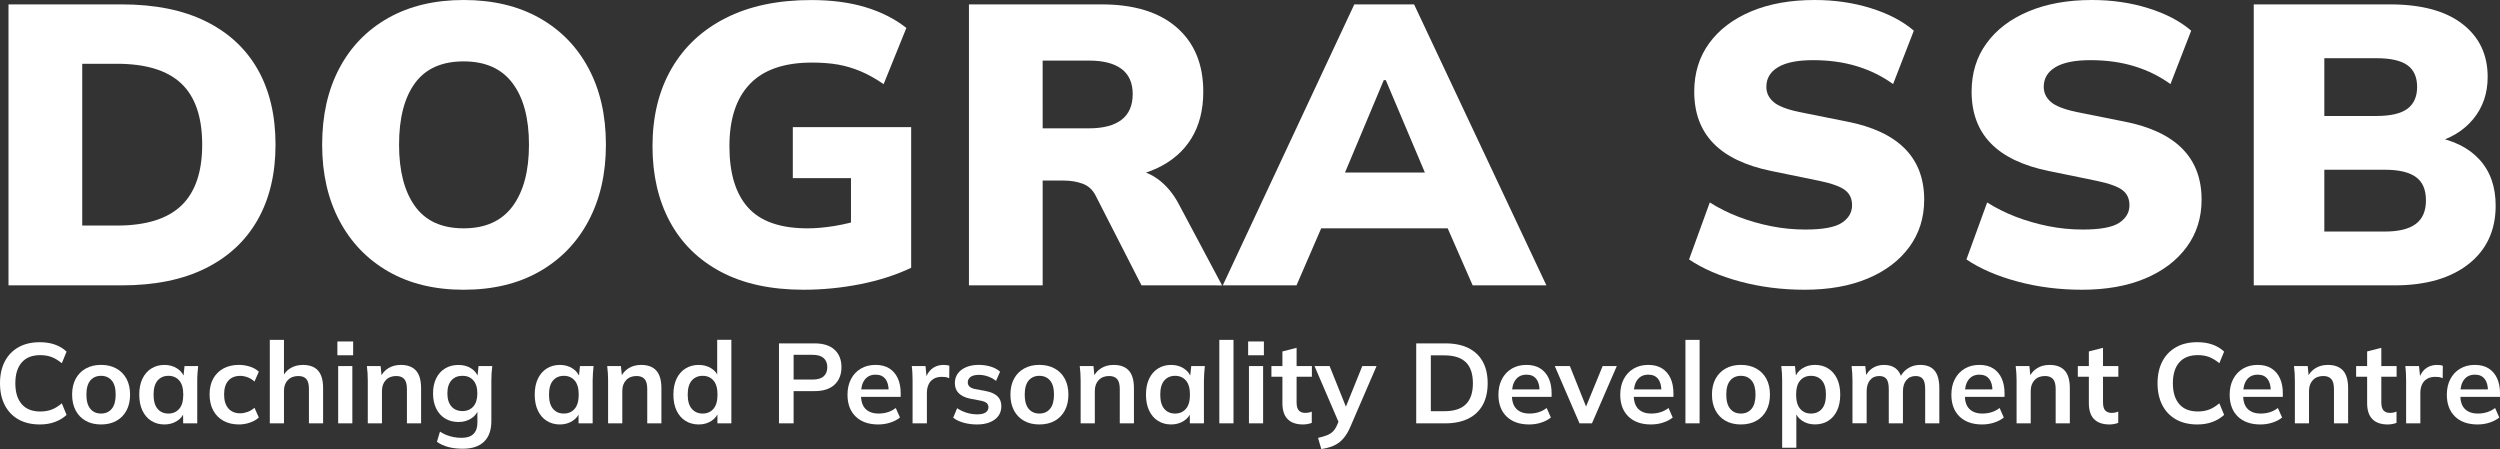 <?xml version="1.0" encoding="UTF-8" standalone="no"?> <svg xmlns:inkscape="http://www.inkscape.org/namespaces/inkscape" xmlns:sodipodi="http://sodipodi.sourceforge.net/DTD/sodipodi-0.dtd" xmlns="http://www.w3.org/2000/svg" xmlns:svg="http://www.w3.org/2000/svg" xmlns:i="&#38;ns_ai;" version="1.0" id="Layer_1" sodipodi:docname="a70e91fd749e64fce0b15c174e41c160.svg" x="0px" y="0px" width="154.927" height="27.83" viewBox="0 0 154.927 27.83" xml:space="preserve"><rect x="0" y="0" width="154.927" height="27.83" fill="#333333" stroke="none"/><defs id="defs55"></defs> <switch id="switch52" transform="translate(-1,-1)"> <g i:extraneous="self" id="g50"> <path id="path2" fill="#ffffff" d="M 1.527,18.683 V 1.272 h 7.014 c 2.058,0 3.795,0.35 5.211,1.049 1.416,0.7 2.49,1.696 3.223,2.989 0.732,1.292 1.099,2.844 1.099,4.655 0,1.794 -0.367,3.342 -1.099,4.642 -0.733,1.301 -1.807,2.305 -3.223,3.014 -1.416,0.707 -3.152,1.063 -5.211,1.063 H 1.527 Z m 4.569,-3.705 h 2.148 c 1.794,0 3.125,-0.41 3.989,-1.234 C 13.097,12.921 13.53,11.662 13.53,9.966 13.53,8.253 13.097,6.99 12.233,6.174 11.369,5.36 10.039,4.952 8.244,4.952 H 6.096 Z"></path> <path id="path4" fill="#ffffff" d="m 20.964,9.965 c 0,-1.812 0.354,-3.387 1.063,-4.729 C 22.735,3.894 23.748,2.852 25.064,2.111 26.381,1.371 27.937,1 29.732,1 c 1.811,0 3.375,0.371 4.692,1.111 1.317,0.741 2.335,1.783 3.05,3.125 0.716,1.342 1.075,2.918 1.075,4.729 0,1.794 -0.358,3.367 -1.075,4.717 -0.716,1.351 -1.733,2.401 -3.05,3.149 -1.316,0.75 -2.881,1.125 -4.692,1.125 -1.794,0 -3.346,-0.375 -4.655,-1.125 -1.309,-0.748 -2.321,-1.798 -3.039,-3.149 -0.716,-1.349 -1.074,-2.922 -1.074,-4.717 z m 4.766,0 c 0,1.629 0.33,2.902 0.988,3.816 0.658,0.912 1.663,1.369 3.013,1.369 1.349,0 2.362,-0.457 3.037,-1.369 0.676,-0.915 1.013,-2.187 1.013,-3.816 0,-1.63 -0.337,-2.898 -1.013,-3.803 C 32.093,5.256 31.08,4.804 29.731,4.804 28.381,4.804 27.376,5.252 26.718,6.15 26.06,7.047 25.73,8.319 25.73,9.965 Z"></path> <path id="path6" fill="#ffffff" d="m 50.796,18.955 c -2.025,0 -3.732,-0.371 -5.124,-1.111 -1.393,-0.74 -2.445,-1.779 -3.162,-3.112 -0.716,-1.334 -1.074,-2.889 -1.074,-4.667 0,-1.843 0.391,-3.445 1.174,-4.803 0.781,-1.358 1.905,-2.407 3.371,-3.148 1.465,-0.741 3.227,-1.111 5.285,-1.111 1.267,0 2.391,0.148 3.371,0.444 0.979,0.297 1.823,0.725 2.531,1.284 L 55.76,6.213 C 55.249,5.867 54.769,5.599 54.316,5.41 53.863,5.221 53.401,5.085 52.933,5.002 52.464,4.92 51.924,4.878 51.315,4.878 c -1.713,0 -2.993,0.441 -3.84,1.322 -0.849,0.882 -1.272,2.169 -1.272,3.865 0,1.679 0.387,2.948 1.16,3.803 0.774,0.856 2.001,1.283 3.681,1.283 0.51,0 1.064,-0.049 1.667,-0.147 0.6,-0.099 1.214,-0.247 1.84,-0.444 l -0.815,1.629 V 12.04 H 50.131 V 8.878 h 7.335 v 8.717 c -0.938,0.445 -1.988,0.783 -3.149,1.014 -1.162,0.23 -2.335,0.346 -3.521,0.346 z"></path> <path id="path8" fill="#ffffff" d="M 61.046,18.683 V 1.272 h 8.225 c 2.008,0 3.56,0.477 4.655,1.432 1.094,0.956 1.642,2.281 1.642,3.977 0,1.136 -0.247,2.104 -0.741,2.902 -0.494,0.799 -1.209,1.416 -2.147,1.852 -0.939,0.437 -2.059,0.655 -3.359,0.655 l 0.222,-0.617 h 1.234 c 0.724,0 1.367,0.197 1.928,0.592 0.56,0.396 1.02,0.947 1.383,1.654 l 2.643,4.965 H 71.74 L 68.9,13.127 c -0.181,-0.362 -0.448,-0.608 -0.802,-0.741 -0.354,-0.131 -0.753,-0.197 -1.199,-0.197 h -1.284 v 6.495 h -4.569 z m 4.569,-9.73 h 2.865 c 0.889,0 1.563,-0.177 2.025,-0.532 0.459,-0.353 0.69,-0.884 0.69,-1.592 0,-0.691 -0.231,-1.21 -0.691,-1.556 C 70.043,4.927 69.368,4.754 68.479,4.754 h -2.865 z"></path> <path id="path10" fill="#ffffff" d="M 76.778,18.683 84.927,1.272 h 3.705 l 8.199,17.411 h -4.569 l -2.099,-4.792 1.752,1.26 H 81.692 l 1.729,-1.26 -2.075,4.792 z m 9.976,-12.719 -2.89,6.89 -0.691,-1.16 h 7.237 l -0.617,1.16 -2.915,-6.89 z"></path> <path id="path12" fill="#ffffff" d="m 112.834,18.955 c -1.399,0 -2.728,-0.168 -3.989,-0.506 -1.259,-0.338 -2.317,-0.795 -3.173,-1.371 l 1.285,-3.532 c 0.543,0.345 1.136,0.642 1.778,0.889 0.642,0.247 1.312,0.44 2.013,0.58 0.7,0.141 1.412,0.21 2.136,0.21 1.087,0 1.84,-0.14 2.26,-0.421 0.421,-0.279 0.63,-0.641 0.63,-1.086 0,-0.396 -0.14,-0.705 -0.42,-0.925 -0.281,-0.222 -0.807,-0.416 -1.582,-0.581 l -3.013,-0.618 c -1.597,-0.33 -2.791,-0.9 -3.581,-1.716 -0.79,-0.814 -1.185,-1.881 -1.185,-3.198 0,-1.152 0.308,-2.153 0.926,-3 0.618,-0.849 1.485,-1.506 2.605,-1.976 1.122,-0.47 2.431,-0.704 3.929,-0.704 1.234,0 2.396,0.168 3.481,0.506 1.086,0.338 1.976,0.802 2.667,1.395 l -1.285,3.309 c -0.659,-0.477 -1.399,-0.844 -2.222,-1.099 -0.824,-0.255 -1.738,-0.383 -2.742,-0.383 -0.956,0 -1.676,0.144 -2.161,0.433 -0.486,0.288 -0.729,0.696 -0.729,1.223 0,0.363 0.144,0.67 0.433,0.925 0.288,0.256 0.819,0.466 1.593,0.63 l 2.964,0.593 c 1.597,0.312 2.795,0.873 3.593,1.679 0.798,0.806 1.198,1.861 1.198,3.162 0,1.12 -0.308,2.099 -0.926,2.938 -0.618,0.84 -1.477,1.49 -2.581,1.951 -1.103,0.462 -2.403,0.693 -3.902,0.693 z"></path> <path id="path14" fill="#ffffff" d="m 130.023,18.955 c -1.4,0 -2.729,-0.168 -3.988,-0.506 -1.259,-0.338 -2.317,-0.795 -3.174,-1.371 l 1.285,-3.532 c 0.543,0.345 1.136,0.642 1.777,0.889 0.643,0.247 1.313,0.44 2.014,0.58 0.7,0.141 1.411,0.21 2.137,0.21 1.086,0 1.84,-0.14 2.26,-0.421 0.42,-0.279 0.63,-0.641 0.63,-1.086 0,-0.396 -0.141,-0.705 -0.42,-0.925 -0.281,-0.222 -0.808,-0.416 -1.582,-0.581 l -3.014,-0.618 c -1.598,-0.33 -2.79,-0.9 -3.58,-1.716 -0.79,-0.814 -1.186,-1.881 -1.186,-3.198 0,-1.152 0.308,-2.153 0.927,-3 0.617,-0.849 1.485,-1.506 2.605,-1.976 1.12,-0.47 2.43,-0.704 3.928,-0.704 1.234,0 2.396,0.168 3.481,0.506 1.088,0.338 1.977,0.802 2.667,1.395 l -1.284,3.309 c -0.66,-0.477 -1.398,-0.844 -2.223,-1.099 -0.823,-0.255 -1.738,-0.383 -2.741,-0.383 -0.955,0 -1.676,0.144 -2.161,0.433 -0.485,0.288 -0.729,0.696 -0.729,1.223 0,0.363 0.145,0.67 0.433,0.925 0.288,0.256 0.819,0.466 1.594,0.63 l 2.964,0.593 c 1.597,0.312 2.794,0.873 3.593,1.679 0.799,0.806 1.198,1.861 1.198,3.162 0,1.12 -0.308,2.099 -0.927,2.938 -0.617,0.84 -1.478,1.49 -2.58,1.951 -1.105,0.462 -2.406,0.693 -3.904,0.693 z"></path> <path id="path16" fill="#ffffff" d="M 140.667,18.683 V 1.272 h 8.445 c 1.944,0 3.437,0.403 4.482,1.21 1.047,0.806 1.569,1.901 1.569,3.285 0,1.021 -0.301,1.893 -0.901,2.618 -0.601,0.725 -1.42,1.219 -2.458,1.481 V 9.472 c 1.235,0.214 2.187,0.688 2.853,1.419 0.669,0.733 1.001,1.684 1.001,2.853 0,1.532 -0.56,2.737 -1.678,3.618 -1.12,0.881 -2.652,1.322 -4.595,1.322 h -8.718 z M 145.04,8.187 h 3.233 c 0.873,0 1.512,-0.148 1.914,-0.445 0.4,-0.296 0.604,-0.749 0.604,-1.358 0,-0.61 -0.204,-1.058 -0.604,-1.346 -0.402,-0.287 -1.042,-0.431 -1.914,-0.431 h -3.233 z m 0,7.162 h 3.754 c 0.855,0 1.492,-0.156 1.912,-0.47 0.421,-0.313 0.632,-0.799 0.632,-1.458 0,-0.675 -0.211,-1.16 -0.632,-1.457 -0.42,-0.297 -1.059,-0.445 -1.912,-0.445 h -3.754 z"></path> <path id="path18" fill="#ffffff" d="M 3.467,27.304 C 2.952,27.304 2.51,27.199 2.142,26.991 1.774,26.783 1.492,26.487 1.295,26.104 1.098,25.721 1,25.273 1,24.753 1,24.232 1.098,23.782 1.295,23.403 1.492,23.022 1.774,22.729 2.142,22.52 2.51,22.311 2.951,22.207 3.467,22.207 c 0.347,0 0.66,0.049 0.939,0.148 0.278,0.098 0.519,0.244 0.72,0.436 L 4.831,23.508 C 4.61,23.33 4.399,23.201 4.195,23.125 3.991,23.047 3.757,23.008 3.496,23.008 c -0.502,0 -0.885,0.15 -1.149,0.453 -0.264,0.303 -0.397,0.734 -0.397,1.292 0,0.557 0.133,0.986 0.397,1.293 0.265,0.305 0.647,0.455 1.149,0.455 0.262,0 0.495,-0.039 0.699,-0.117 0.204,-0.076 0.416,-0.205 0.636,-0.389 l 0.295,0.717 c -0.202,0.188 -0.441,0.332 -0.72,0.436 -0.28,0.105 -0.593,0.156 -0.939,0.156 z"></path> <path id="path20" fill="#ffffff" d="M 7.262,27.304 C 6.897,27.304 6.58,27.23 6.313,27.079 6.046,26.929 5.838,26.716 5.69,26.438 5.543,26.161 5.469,25.834 5.469,25.454 c 0,-0.379 0.074,-0.705 0.221,-0.98 0.148,-0.273 0.355,-0.486 0.623,-0.635 0.267,-0.15 0.583,-0.227 0.949,-0.227 0.366,0 0.683,0.076 0.952,0.227 0.269,0.148 0.478,0.361 0.626,0.635 0.147,0.273 0.221,0.602 0.221,0.98 0,0.381 -0.074,0.707 -0.221,0.984 -0.148,0.277 -0.356,0.49 -0.626,0.641 -0.269,0.151 -0.587,0.225 -0.952,0.225 z m 0,-0.676 c 0.277,0 0.497,-0.096 0.66,-0.291 0.164,-0.193 0.247,-0.488 0.247,-0.881 0,-0.393 -0.082,-0.686 -0.247,-0.879 -0.164,-0.191 -0.384,-0.287 -0.66,-0.287 -0.276,0 -0.497,0.096 -0.661,0.287 -0.164,0.193 -0.246,0.484 -0.246,0.879 0,0.393 0.082,0.688 0.246,0.881 0.164,0.196 0.384,0.291 0.661,0.291 z"></path> <path id="path22" fill="#ffffff" d="m 11.191,27.304 c -0.309,0 -0.581,-0.074 -0.815,-0.223 C 10.142,26.935 9.959,26.722 9.827,26.446 9.696,26.169 9.63,25.839 9.63,25.456 c 0,-0.385 0.066,-0.713 0.197,-0.988 0.132,-0.273 0.314,-0.484 0.549,-0.631 0.234,-0.148 0.506,-0.223 0.815,-0.223 0.3,0 0.563,0.074 0.791,0.223 0.227,0.146 0.378,0.346 0.453,0.594 h -0.077 l 0.077,-0.744 h 0.844 c -0.014,0.145 -0.027,0.291 -0.039,0.443 -0.012,0.148 -0.017,0.297 -0.017,0.441 v 2.664 h -0.872 l -0.007,-0.73 h 0.084 c -0.075,0.244 -0.228,0.439 -0.457,0.582 -0.229,0.145 -0.49,0.217 -0.78,0.217 z m 0.246,-0.676 c 0.277,0 0.499,-0.096 0.668,-0.291 0.169,-0.193 0.253,-0.488 0.253,-0.881 0,-0.393 -0.084,-0.686 -0.253,-0.879 -0.169,-0.191 -0.391,-0.287 -0.668,-0.287 -0.277,0 -0.499,0.096 -0.667,0.287 -0.168,0.193 -0.253,0.486 -0.253,0.879 0,0.393 0.083,0.688 0.25,0.881 0.165,0.196 0.388,0.291 0.67,0.291 z"></path> <path id="path24" fill="#ffffff" d="m 15.808,27.304 c -0.365,0 -0.685,-0.074 -0.959,-0.225 -0.274,-0.151 -0.486,-0.365 -0.636,-0.645 -0.15,-0.279 -0.225,-0.611 -0.225,-0.994 0,-0.385 0.076,-0.713 0.229,-0.984 0.152,-0.271 0.364,-0.479 0.635,-0.625 0.271,-0.145 0.591,-0.219 0.956,-0.219 0.234,0 0.463,0.039 0.686,0.109 0.223,0.072 0.403,0.178 0.545,0.313 l -0.268,0.611 c -0.126,-0.117 -0.268,-0.205 -0.425,-0.264 -0.157,-0.059 -0.31,-0.088 -0.46,-0.088 -0.314,0 -0.559,0.098 -0.734,0.297 -0.176,0.195 -0.264,0.48 -0.264,0.857 0,0.373 0.087,0.66 0.264,0.863 0.177,0.203 0.42,0.303 0.734,0.303 0.145,0 0.296,-0.029 0.453,-0.084 0.157,-0.057 0.301,-0.143 0.432,-0.26 l 0.268,0.604 c -0.146,0.137 -0.33,0.242 -0.552,0.316 -0.224,0.078 -0.449,0.115 -0.679,0.115 z"></path> <path id="path26" fill="#ffffff" d="m 17.72,27.234 v -5.172 h 0.878 v 2.334 H 18.5 c 0.107,-0.254 0.274,-0.447 0.499,-0.58 0.225,-0.135 0.483,-0.201 0.773,-0.201 0.421,0 0.735,0.119 0.942,0.355 0.207,0.238 0.309,0.598 0.309,1.078 v 2.186 h -0.878 v -2.143 c 0,-0.277 -0.053,-0.477 -0.159,-0.602 -0.105,-0.123 -0.272,-0.186 -0.502,-0.186 -0.267,0 -0.482,0.082 -0.643,0.25 -0.162,0.166 -0.242,0.387 -0.242,0.664 v 2.016 H 17.72 Z"></path> <path id="path28" fill="#ffffff" d="M 21.908,23.017 V 22.16 h 0.977 v 0.857 z m 0.049,4.217 v -3.549 h 0.878 v 3.549 z"></path> <path id="path30" fill="#ffffff" d="M 23.792,27.234 V 24.57 c 0,-0.146 -0.005,-0.293 -0.014,-0.443 -0.01,-0.148 -0.023,-0.297 -0.042,-0.443 h 0.851 l 0.07,0.703 h -0.084 c 0.112,-0.248 0.278,-0.439 0.499,-0.572 0.22,-0.135 0.475,-0.201 0.766,-0.201 0.417,0 0.731,0.117 0.942,0.352 0.211,0.235 0.316,0.6 0.316,1.096 v 2.172 h -0.878 v -2.131 c 0,-0.285 -0.055,-0.49 -0.165,-0.613 -0.11,-0.125 -0.275,-0.188 -0.496,-0.188 -0.271,0 -0.488,0.084 -0.647,0.254 -0.159,0.168 -0.239,0.393 -0.239,0.674 v 2.004 h -0.878 v 0 z"></path> <path id="path32" fill="#ffffff" d="m 29.674,28.808 c -0.329,0 -0.625,-0.035 -0.89,-0.105 -0.265,-0.07 -0.5,-0.178 -0.707,-0.322 l 0.189,-0.633 c 0.136,0.09 0.277,0.16 0.422,0.219 0.146,0.055 0.295,0.098 0.45,0.125 0.154,0.029 0.311,0.041 0.471,0.041 0.327,0 0.572,-0.08 0.734,-0.242 0.161,-0.16 0.242,-0.391 0.242,-0.691 v -0.85 h 0.07 c -0.075,0.242 -0.227,0.439 -0.453,0.582 -0.228,0.148 -0.488,0.219 -0.784,0.219 -0.318,0 -0.596,-0.07 -0.833,-0.215 -0.236,-0.143 -0.42,-0.348 -0.552,-0.615 -0.131,-0.268 -0.197,-0.58 -0.197,-0.941 0,-0.361 0.066,-0.674 0.197,-0.939 0.131,-0.264 0.315,-0.469 0.552,-0.609 0.237,-0.145 0.514,-0.215 0.833,-0.215 0.3,0 0.561,0.07 0.784,0.215 0.222,0.143 0.371,0.336 0.446,0.578 l -0.063,-0.041 0.07,-0.682 h 0.851 c -0.019,0.146 -0.033,0.293 -0.042,0.443 -0.009,0.15 -0.014,0.297 -0.014,0.443 v 2.523 c 0,0.557 -0.151,0.982 -0.453,1.275 -0.302,0.293 -0.742,0.437 -1.323,0.437 z M 29.66,26.474 c 0.281,0 0.504,-0.094 0.671,-0.283 0.167,-0.189 0.25,-0.461 0.25,-0.813 0,-0.352 -0.083,-0.621 -0.25,-0.809 -0.167,-0.188 -0.39,-0.281 -0.671,-0.281 -0.286,0 -0.514,0.094 -0.682,0.281 -0.169,0.188 -0.253,0.457 -0.253,0.809 0,0.352 0.084,0.621 0.253,0.813 0.168,0.189 0.396,0.283 0.682,0.283 z"></path> <path id="path34" fill="#ffffff" d="m 35.697,27.304 c -0.309,0 -0.581,-0.074 -0.815,-0.223 -0.234,-0.146 -0.417,-0.359 -0.548,-0.635 -0.131,-0.277 -0.197,-0.607 -0.197,-0.99 0,-0.385 0.066,-0.713 0.197,-0.988 0.131,-0.273 0.314,-0.484 0.548,-0.631 0.234,-0.148 0.506,-0.223 0.815,-0.223 0.299,0 0.563,0.074 0.791,0.223 0.227,0.146 0.378,0.346 0.453,0.594 h -0.077 l 0.077,-0.744 h 0.843 c -0.014,0.145 -0.027,0.291 -0.039,0.443 -0.012,0.148 -0.018,0.297 -0.018,0.441 v 2.664 h -0.872 l -0.007,-0.73 h 0.084 c -0.074,0.244 -0.228,0.439 -0.456,0.582 -0.229,0.145 -0.489,0.217 -0.779,0.217 z m 0.245,-0.676 c 0.277,0 0.499,-0.096 0.668,-0.291 0.169,-0.193 0.253,-0.488 0.253,-0.881 0,-0.393 -0.084,-0.686 -0.253,-0.879 -0.169,-0.191 -0.392,-0.287 -0.668,-0.287 -0.276,0 -0.499,0.096 -0.667,0.287 -0.169,0.193 -0.253,0.486 -0.253,0.879 0,0.393 0.083,0.688 0.25,0.881 0.166,0.196 0.389,0.291 0.67,0.291 z"></path> <path id="path36" fill="#ffffff" d="M 38.684,27.234 V 24.57 c 0,-0.146 -0.004,-0.293 -0.014,-0.443 -0.009,-0.148 -0.023,-0.297 -0.042,-0.443 h 0.851 l 0.07,0.703 h -0.084 c 0.112,-0.248 0.278,-0.439 0.499,-0.572 0.22,-0.135 0.475,-0.201 0.766,-0.201 0.417,0 0.731,0.117 0.942,0.352 0.211,0.235 0.316,0.6 0.316,1.096 v 2.172 H 41.11 v -2.131 c 0,-0.285 -0.055,-0.49 -0.165,-0.613 -0.111,-0.125 -0.276,-0.188 -0.496,-0.188 -0.271,0 -0.488,0.084 -0.646,0.254 -0.159,0.168 -0.239,0.393 -0.239,0.674 v 2.004 h -0.878 v 0 z"></path> <path id="path38" fill="#ffffff" d="m 44.299,27.304 c -0.309,0 -0.582,-0.074 -0.819,-0.223 -0.236,-0.146 -0.42,-0.359 -0.552,-0.635 -0.131,-0.277 -0.197,-0.607 -0.197,-0.99 0,-0.385 0.066,-0.713 0.197,-0.988 0.131,-0.273 0.315,-0.484 0.552,-0.631 0.237,-0.148 0.509,-0.223 0.819,-0.223 0.295,0 0.557,0.072 0.784,0.215 0.227,0.145 0.378,0.336 0.453,0.58 h -0.091 v -2.35 h 0.878 v 5.174 H 45.459 V 26.48 h 0.084 c -0.075,0.254 -0.226,0.453 -0.453,0.602 -0.227,0.149 -0.491,0.222 -0.791,0.222 z m 0.246,-0.676 c 0.276,0 0.499,-0.096 0.667,-0.291 0.169,-0.193 0.253,-0.488 0.253,-0.881 0,-0.393 -0.084,-0.686 -0.253,-0.879 -0.168,-0.191 -0.391,-0.287 -0.667,-0.287 -0.277,0 -0.5,0.096 -0.671,0.287 -0.171,0.193 -0.256,0.486 -0.256,0.879 0,0.393 0.085,0.688 0.256,0.881 0.171,0.196 0.394,0.291 0.671,0.291 z"></path> <path id="path40" fill="#ffffff" d="m 49.274,27.234 v -4.955 h 2.2 c 0.543,0 0.958,0.131 1.243,0.393 0.286,0.262 0.429,0.623 0.429,1.082 0,0.455 -0.143,0.816 -0.429,1.084 -0.285,0.268 -0.7,0.4 -1.243,0.4 H 50.18 v 1.996 z m 0.907,-2.713 h 1.188 c 0.3,0 0.524,-0.066 0.674,-0.201 0.149,-0.133 0.225,-0.322 0.225,-0.566 0,-0.242 -0.075,-0.432 -0.225,-0.564 -0.15,-0.132 -0.375,-0.201 -0.674,-0.201 h -1.188 z"></path> <path id="path42" fill="#ffffff" d="m 55.424,27.304 c -0.596,0 -1.062,-0.166 -1.398,-0.492 -0.338,-0.328 -0.506,-0.779 -0.506,-1.35 0,-0.371 0.073,-0.693 0.218,-0.971 0.145,-0.278 0.348,-0.492 0.608,-0.646 0.26,-0.154 0.563,-0.232 0.911,-0.232 0.342,0 0.628,0.074 0.857,0.219 0.229,0.146 0.404,0.35 0.523,0.611 0.12,0.264 0.179,0.57 0.179,0.92 v 0.232 H 54.23 v -0.463 h 1.961 l -0.12,0.098 c 0,-0.328 -0.069,-0.578 -0.208,-0.752 -0.138,-0.174 -0.338,-0.26 -0.601,-0.26 -0.291,0 -0.515,0.104 -0.671,0.309 -0.158,0.205 -0.235,0.494 -0.235,0.865 v 0.092 c 0,0.383 0.095,0.67 0.284,0.859 0.19,0.189 0.458,0.285 0.805,0.285 0.202,0 0.39,-0.027 0.565,-0.082 0.175,-0.053 0.343,-0.141 0.502,-0.262 l 0.26,0.59 c -0.169,0.137 -0.37,0.242 -0.605,0.316 -0.233,0.077 -0.481,0.114 -0.743,0.114 z"></path> <path id="path44" fill="#ffffff" d="m 57.553,27.234 v -2.643 c 0,-0.15 -0.003,-0.303 -0.011,-0.457 -0.007,-0.154 -0.02,-0.305 -0.039,-0.449 h 0.851 l 0.098,0.969 h -0.14 c 0.046,-0.232 0.125,-0.428 0.235,-0.582 0.11,-0.154 0.245,-0.268 0.404,-0.344 0.159,-0.076 0.333,-0.113 0.521,-0.113 0.084,0 0.152,0.004 0.204,0.012 0.052,0.006 0.103,0.02 0.155,0.037 l -0.007,0.773 c -0.088,-0.037 -0.165,-0.061 -0.228,-0.07 -0.063,-0.009 -0.142,-0.014 -0.235,-0.014 -0.202,0 -0.371,0.043 -0.51,0.127 -0.139,0.084 -0.241,0.201 -0.309,0.352 -0.067,0.148 -0.102,0.32 -0.102,0.514 v 1.889 h -0.887 z"></path> <path id="path46" fill="#ffffff" d="m 61.552,27.304 c -0.304,0 -0.584,-0.037 -0.84,-0.109 -0.255,-0.072 -0.47,-0.174 -0.643,-0.307 l 0.246,-0.59 c 0.178,0.121 0.375,0.215 0.591,0.281 0.216,0.066 0.433,0.098 0.653,0.098 0.234,0 0.409,-0.039 0.523,-0.119 0.115,-0.08 0.172,-0.188 0.172,-0.322 0,-0.109 -0.037,-0.195 -0.109,-0.258 -0.073,-0.063 -0.189,-0.111 -0.348,-0.143 L 61.094,25.7 c -0.3,-0.066 -0.528,-0.178 -0.686,-0.338 -0.157,-0.158 -0.235,-0.367 -0.235,-0.625 0,-0.221 0.06,-0.414 0.179,-0.584 0.12,-0.168 0.291,-0.301 0.513,-0.396 0.223,-0.096 0.484,-0.145 0.784,-0.145 0.262,0 0.509,0.035 0.741,0.105 0.232,0.07 0.427,0.176 0.587,0.316 l -0.253,0.57 c -0.146,-0.117 -0.312,-0.209 -0.499,-0.275 -0.188,-0.064 -0.37,-0.098 -0.548,-0.098 -0.244,0 -0.421,0.043 -0.535,0.131 -0.112,0.086 -0.168,0.197 -0.168,0.334 0,0.104 0.034,0.188 0.102,0.256 0.069,0.068 0.175,0.119 0.32,0.152 l 0.703,0.133 c 0.314,0.061 0.552,0.168 0.713,0.32 0.161,0.152 0.242,0.359 0.242,0.621 0,0.234 -0.063,0.436 -0.189,0.605 -0.126,0.168 -0.303,0.297 -0.528,0.387 -0.223,0.09 -0.485,0.135 -0.785,0.135 z"></path> <path id="path48" fill="#ffffff" d="m 65.41,27.304 c -0.365,0 -0.682,-0.074 -0.949,-0.225 -0.267,-0.15 -0.475,-0.363 -0.623,-0.641 -0.147,-0.277 -0.221,-0.604 -0.221,-0.984 0,-0.379 0.074,-0.705 0.221,-0.98 0.148,-0.273 0.355,-0.486 0.623,-0.635 0.267,-0.15 0.583,-0.227 0.949,-0.227 0.366,0 0.683,0.076 0.953,0.227 0.269,0.148 0.478,0.361 0.625,0.635 0.147,0.274 0.222,0.602 0.222,0.98 0,0.381 -0.074,0.707 -0.222,0.984 -0.148,0.277 -0.356,0.49 -0.625,0.641 -0.27,0.151 -0.588,0.225 -0.953,0.225 z m 0,-0.676 c 0.277,0 0.497,-0.096 0.66,-0.291 0.164,-0.193 0.247,-0.488 0.247,-0.881 0,-0.393 -0.082,-0.686 -0.247,-0.879 -0.164,-0.191 -0.384,-0.287 -0.66,-0.287 -0.276,0 -0.497,0.096 -0.661,0.287 -0.164,0.193 -0.246,0.486 -0.246,0.879 0,0.393 0.082,0.688 0.246,0.881 0.165,0.196 0.384,0.291 0.661,0.291 z"></path> <path id="path50" fill="#ffffff" d="M 67.968,27.234 V 24.57 c 0,-0.146 -0.004,-0.293 -0.014,-0.443 -0.01,-0.148 -0.023,-0.297 -0.042,-0.443 h 0.851 l 0.07,0.703 h -0.084 c 0.112,-0.248 0.278,-0.439 0.499,-0.572 0.22,-0.135 0.475,-0.201 0.766,-0.201 0.417,0 0.731,0.117 0.942,0.352 0.211,0.235 0.316,0.6 0.316,1.096 v 2.172 h -0.878 v -2.131 c 0,-0.285 -0.055,-0.49 -0.165,-0.613 -0.11,-0.125 -0.275,-0.188 -0.496,-0.188 -0.271,0 -0.487,0.084 -0.646,0.254 -0.16,0.168 -0.239,0.393 -0.239,0.674 v 2.004 H 67.97 v 0 z"></path> <path id="path52" fill="#ffffff" d="m 73.577,27.304 c -0.309,0 -0.581,-0.074 -0.815,-0.223 -0.234,-0.146 -0.417,-0.359 -0.548,-0.635 -0.131,-0.277 -0.197,-0.607 -0.197,-0.99 0,-0.385 0.066,-0.713 0.197,-0.988 0.131,-0.273 0.314,-0.484 0.548,-0.631 0.234,-0.148 0.506,-0.223 0.815,-0.223 0.299,0 0.563,0.074 0.791,0.223 0.227,0.146 0.378,0.346 0.453,0.594 h -0.077 l 0.077,-0.744 h 0.844 c -0.014,0.145 -0.027,0.291 -0.039,0.443 -0.012,0.148 -0.018,0.297 -0.018,0.441 v 2.664 h -0.872 l -0.007,-0.73 h 0.084 c -0.074,0.244 -0.228,0.439 -0.456,0.582 -0.23,0.145 -0.49,0.217 -0.78,0.217 z m 0.245,-0.676 c 0.277,0 0.5,-0.096 0.668,-0.291 0.169,-0.193 0.253,-0.488 0.253,-0.881 0,-0.393 -0.084,-0.686 -0.253,-0.879 -0.169,-0.191 -0.392,-0.287 -0.668,-0.287 -0.276,0 -0.499,0.096 -0.667,0.287 -0.169,0.193 -0.253,0.486 -0.253,0.879 0,0.393 0.083,0.688 0.25,0.881 0.166,0.196 0.39,0.291 0.67,0.291 z"></path> <path id="path54" fill="#ffffff" d="m 76.563,27.234 v -5.172 h 0.878 v 5.172 z"></path> <path id="path56" fill="#ffffff" d="M 78.348,23.017 V 22.16 h 0.977 v 0.857 z m 0.05,4.217 v -3.549 h 0.878 v 3.549 z"></path> <path id="path58" fill="#ffffff" d="m 81.75,27.304 c -0.422,0 -0.741,-0.111 -0.956,-0.332 -0.215,-0.219 -0.322,-0.549 -0.322,-0.99 v -1.637 h -0.681 v -0.66 h 0.681 v -0.906 l 0.879,-0.225 v 1.131 h 0.948 v 0.66 h -0.948 v 1.582 c 0,0.242 0.046,0.414 0.14,0.512 0.094,0.098 0.223,0.148 0.387,0.148 0.089,0 0.165,-0.008 0.229,-0.021 0.064,-0.013 0.124,-0.033 0.185,-0.057 v 0.695 c -0.08,0.033 -0.168,0.059 -0.263,0.074 -0.098,0.018 -0.191,0.026 -0.279,0.026 z"></path> <path id="path60" fill="#ffffff" d="m 82.882,28.83 -0.203,-0.695 c 0.22,-0.047 0.405,-0.102 0.555,-0.162 0.15,-0.06 0.274,-0.141 0.373,-0.238 0.098,-0.1 0.18,-0.227 0.246,-0.379 l 0.176,-0.416 -0.021,0.344 -1.546,-3.598 h 0.935 l 1.111,2.768 h -0.203 l 1.117,-2.768 h 0.885 l -1.617,3.746 c -0.107,0.254 -0.225,0.463 -0.352,0.629 -0.125,0.166 -0.261,0.301 -0.408,0.4 -0.146,0.1 -0.304,0.18 -0.478,0.234 -0.175,0.056 -0.364,0.103 -0.57,0.135 z"></path> <path id="path62" fill="#ffffff" d="m 88.764,27.234 v -4.955 h 1.799 c 0.567,0 1.045,0.096 1.438,0.291 0.39,0.195 0.687,0.475 0.889,0.844 0.202,0.369 0.302,0.814 0.302,1.34 0,0.52 -0.101,0.965 -0.302,1.334 -0.202,0.369 -0.498,0.654 -0.889,0.85 -0.392,0.197 -0.872,0.297 -1.438,0.297 h -1.799 z m 0.906,-0.752 h 0.836 c 0.6,0 1.045,-0.143 1.334,-0.43 0.291,-0.285 0.437,-0.717 0.437,-1.299 0,-0.586 -0.146,-1.021 -0.437,-1.305 -0.29,-0.283 -0.735,-0.426 -1.334,-0.426 H 89.67 Z"></path> <path id="path64" fill="#ffffff" d="m 95.763,27.304 c -0.596,0 -1.061,-0.166 -1.398,-0.492 -0.337,-0.328 -0.506,-0.779 -0.506,-1.35 0,-0.371 0.072,-0.693 0.218,-0.971 0.146,-0.277 0.348,-0.492 0.607,-0.646 0.26,-0.154 0.564,-0.232 0.91,-0.232 0.343,0 0.628,0.074 0.857,0.219 0.229,0.146 0.404,0.35 0.524,0.611 0.121,0.264 0.179,0.57 0.179,0.92 v 0.232 h -2.587 v -0.463 h 1.961 l -0.12,0.098 c 0,-0.328 -0.069,-0.578 -0.208,-0.752 -0.137,-0.174 -0.337,-0.26 -0.601,-0.26 -0.291,0 -0.514,0.104 -0.671,0.309 -0.157,0.205 -0.235,0.494 -0.235,0.865 v 0.092 c 0,0.383 0.095,0.67 0.284,0.859 0.19,0.189 0.458,0.285 0.805,0.285 0.202,0 0.39,-0.027 0.565,-0.082 0.175,-0.053 0.344,-0.141 0.503,-0.262 l 0.259,0.59 c -0.168,0.137 -0.37,0.242 -0.604,0.316 -0.231,0.077 -0.481,0.114 -0.742,0.114 z"></path> <path id="path66" fill="#ffffff" d="m 98.883,27.234 -1.532,-3.549 h 0.935 l 1.111,2.777 h -0.218 l 1.139,-2.777 h 0.877 l -1.539,3.549 z"></path> <path id="path68" fill="#ffffff" d="m 103.311,27.304 c -0.596,0 -1.061,-0.166 -1.397,-0.492 -0.337,-0.328 -0.506,-0.779 -0.506,-1.35 0,-0.371 0.072,-0.693 0.218,-0.971 0.146,-0.277 0.348,-0.492 0.607,-0.646 0.261,-0.154 0.564,-0.232 0.911,-0.232 0.342,0 0.628,0.074 0.857,0.219 0.229,0.146 0.404,0.35 0.524,0.611 0.12,0.264 0.179,0.57 0.179,0.92 v 0.232 h -2.586 v -0.463 h 1.96 l -0.12,0.098 c 0,-0.328 -0.069,-0.578 -0.208,-0.752 -0.137,-0.174 -0.337,-0.26 -0.601,-0.26 -0.291,0 -0.515,0.104 -0.671,0.309 -0.157,0.205 -0.235,0.494 -0.235,0.865 v 0.092 c 0,0.383 0.095,0.67 0.284,0.859 0.19,0.189 0.458,0.285 0.805,0.285 0.202,0 0.39,-0.027 0.565,-0.082 0.176,-0.053 0.344,-0.141 0.504,-0.262 l 0.259,0.59 c -0.169,0.137 -0.37,0.242 -0.604,0.316 -0.234,0.077 -0.483,0.114 -0.745,0.114 z"></path> <path id="path70" fill="#ffffff" d="m 105.448,27.234 v -5.172 h 0.877 v 5.172 z"></path> <path id="path72" fill="#ffffff" d="m 108.885,27.304 c -0.366,0 -0.683,-0.074 -0.95,-0.225 -0.267,-0.15 -0.473,-0.363 -0.622,-0.641 -0.147,-0.277 -0.222,-0.604 -0.222,-0.984 0,-0.379 0.075,-0.705 0.222,-0.98 0.148,-0.273 0.355,-0.486 0.622,-0.635 0.267,-0.15 0.583,-0.227 0.95,-0.227 0.365,0 0.683,0.076 0.953,0.227 0.27,0.151 0.477,0.361 0.626,0.635 0.147,0.273 0.221,0.602 0.221,0.98 0,0.381 -0.074,0.707 -0.221,0.984 -0.148,0.277 -0.356,0.49 -0.626,0.641 -0.271,0.149 -0.588,0.225 -0.953,0.225 z m 0,-0.676 c 0.276,0 0.497,-0.096 0.659,-0.291 0.164,-0.193 0.247,-0.488 0.247,-0.881 0,-0.393 -0.083,-0.686 -0.247,-0.879 -0.164,-0.191 -0.384,-0.287 -0.659,-0.287 -0.276,0 -0.497,0.096 -0.66,0.287 -0.165,0.193 -0.247,0.486 -0.247,0.879 0,0.393 0.082,0.688 0.247,0.881 0.162,0.196 0.382,0.291 0.66,0.291 z"></path> <path id="path74" fill="#ffffff" d="M 111.442,28.751 V 24.57 c 0,-0.146 -0.004,-0.293 -0.013,-0.443 -0.01,-0.148 -0.024,-0.297 -0.042,-0.443 h 0.849 l 0.078,0.744 h -0.078 c 0.071,-0.248 0.22,-0.445 0.446,-0.592 0.228,-0.148 0.491,-0.223 0.792,-0.223 0.314,0 0.588,0.074 0.821,0.223 0.234,0.146 0.417,0.357 0.549,0.631 0.131,0.275 0.197,0.604 0.197,0.988 0,0.383 -0.066,0.713 -0.197,0.99 -0.131,0.275 -0.313,0.488 -0.549,0.635 -0.234,0.148 -0.507,0.221 -0.821,0.221 -0.296,0 -0.555,-0.07 -0.781,-0.219 -0.225,-0.145 -0.375,-0.338 -0.449,-0.582 h 0.077 v 2.248 h -0.879 z m 1.786,-2.123 c 0.281,0 0.506,-0.096 0.675,-0.291 0.169,-0.193 0.252,-0.488 0.252,-0.881 0,-0.393 -0.083,-0.686 -0.252,-0.879 -0.168,-0.191 -0.394,-0.287 -0.675,-0.287 -0.277,0 -0.498,0.096 -0.667,0.287 -0.169,0.193 -0.254,0.486 -0.254,0.879 0,0.393 0.085,0.688 0.254,0.881 0.168,0.196 0.39,0.291 0.667,0.291 z"></path> <path id="path76" fill="#ffffff" d="M 115.799,27.234 V 24.57 c 0,-0.146 -0.005,-0.293 -0.014,-0.443 -0.009,-0.148 -0.023,-0.297 -0.041,-0.443 h 0.85 l 0.07,0.703 h -0.085 c 0.098,-0.244 0.25,-0.434 0.453,-0.568 0.204,-0.137 0.446,-0.205 0.728,-0.205 0.282,0 0.515,0.068 0.699,0.201 0.185,0.135 0.315,0.34 0.389,0.623 h -0.112 c 0.098,-0.254 0.26,-0.455 0.485,-0.602 0.226,-0.148 0.482,-0.223 0.773,-0.223 0.397,0 0.697,0.117 0.892,0.352 0.198,0.234 0.295,0.6 0.295,1.096 v 2.172 h -0.877 v -2.137 c 0,-0.281 -0.046,-0.484 -0.141,-0.607 -0.094,-0.123 -0.244,-0.186 -0.449,-0.186 -0.243,0 -0.436,0.086 -0.577,0.256 -0.141,0.172 -0.21,0.4 -0.21,0.691 v 1.982 h -0.878 v -2.135 c 0,-0.283 -0.048,-0.484 -0.141,-0.609 -0.094,-0.125 -0.244,-0.186 -0.449,-0.186 -0.245,0 -0.435,0.086 -0.574,0.256 -0.137,0.172 -0.207,0.402 -0.207,0.693 v 1.98 H 115.8 v 0.003 z"></path> <path id="path78" fill="#ffffff" d="m 123.831,27.304 c -0.595,0 -1.062,-0.166 -1.398,-0.492 -0.336,-0.328 -0.505,-0.779 -0.505,-1.35 0,-0.371 0.072,-0.693 0.218,-0.971 0.146,-0.278 0.348,-0.492 0.607,-0.646 0.259,-0.154 0.563,-0.232 0.91,-0.232 0.342,0 0.629,0.074 0.856,0.219 0.229,0.146 0.404,0.35 0.523,0.611 0.121,0.264 0.18,0.57 0.18,0.92 v 0.232 h -2.587 v -0.463 h 1.961 l -0.121,0.098 c 0,-0.328 -0.068,-0.578 -0.207,-0.752 -0.137,-0.174 -0.338,-0.26 -0.601,-0.26 -0.291,0 -0.515,0.104 -0.671,0.309 -0.157,0.205 -0.235,0.494 -0.235,0.865 v 0.092 c 0,0.383 0.094,0.67 0.284,0.859 0.189,0.189 0.457,0.285 0.805,0.285 0.202,0 0.39,-0.027 0.565,-0.082 0.175,-0.053 0.343,-0.141 0.503,-0.262 l 0.259,0.59 c -0.169,0.137 -0.37,0.242 -0.604,0.316 -0.231,0.077 -0.478,0.114 -0.742,0.114 z"></path> <path id="path80" fill="#ffffff" d="M 125.969,27.234 V 24.57 c 0,-0.146 -0.005,-0.293 -0.014,-0.443 -0.009,-0.148 -0.024,-0.297 -0.042,-0.443 h 0.851 l 0.069,0.703 h -0.085 c 0.113,-0.248 0.28,-0.439 0.499,-0.572 0.221,-0.135 0.476,-0.201 0.766,-0.201 0.417,0 0.731,0.117 0.942,0.352 0.211,0.235 0.315,0.6 0.315,1.096 v 2.172 h -0.878 v -2.131 c 0,-0.285 -0.055,-0.49 -0.165,-0.613 -0.11,-0.125 -0.276,-0.188 -0.496,-0.188 -0.271,0 -0.487,0.084 -0.646,0.254 -0.159,0.168 -0.239,0.393 -0.239,0.674 v 2.004 h -0.878 z"></path> <path id="path82" fill="#ffffff" d="m 131.725,27.304 c -0.422,0 -0.74,-0.111 -0.955,-0.332 -0.216,-0.219 -0.322,-0.549 -0.322,-0.99 v -1.637 h -0.684 v -0.66 h 0.684 v -0.906 l 0.877,-0.225 v 1.131 h 0.95 v 0.66 h -0.95 v 1.582 c 0,0.242 0.046,0.414 0.142,0.512 0.095,0.098 0.222,0.148 0.387,0.148 0.089,0 0.165,-0.008 0.228,-0.021 0.064,-0.014 0.126,-0.033 0.187,-0.057 v 0.695 c -0.079,0.033 -0.168,0.059 -0.264,0.074 -0.1,0.018 -0.192,0.026 -0.28,0.026 z"></path> <path id="path84" fill="#ffffff" d="m 137.172,27.304 c -0.517,0 -0.957,-0.105 -1.325,-0.313 -0.368,-0.208 -0.651,-0.504 -0.847,-0.887 -0.197,-0.381 -0.295,-0.832 -0.295,-1.352 0,-0.521 0.098,-0.971 0.295,-1.35 0.197,-0.381 0.479,-0.674 0.847,-0.883 0.366,-0.209 0.809,-0.313 1.325,-0.313 0.346,0 0.658,0.049 0.938,0.148 0.279,0.098 0.52,0.244 0.721,0.436 l -0.296,0.717 c -0.221,-0.178 -0.433,-0.307 -0.636,-0.383 -0.203,-0.078 -0.438,-0.117 -0.698,-0.117 -0.502,0 -0.885,0.15 -1.15,0.453 -0.265,0.303 -0.396,0.732 -0.396,1.291 0,0.557 0.131,0.986 0.396,1.293 0.266,0.305 0.648,0.455 1.15,0.455 0.261,0 0.495,-0.039 0.698,-0.117 0.203,-0.076 0.416,-0.205 0.636,-0.389 l 0.296,0.717 c -0.202,0.188 -0.443,0.332 -0.721,0.436 -0.28,0.107 -0.592,0.158 -0.938,0.158 z"></path> <path id="path86" fill="#ffffff" d="m 141.078,27.304 c -0.596,0 -1.062,-0.166 -1.399,-0.492 -0.336,-0.328 -0.505,-0.779 -0.505,-1.35 0,-0.371 0.071,-0.693 0.218,-0.971 0.146,-0.277 0.348,-0.492 0.606,-0.646 0.26,-0.154 0.564,-0.232 0.911,-0.232 0.341,0 0.628,0.074 0.856,0.219 0.23,0.146 0.405,0.35 0.524,0.611 0.12,0.264 0.179,0.57 0.179,0.92 v 0.232 h -2.587 v -0.463 h 1.96 l -0.119,0.098 c 0,-0.328 -0.069,-0.578 -0.207,-0.752 -0.139,-0.174 -0.338,-0.26 -0.602,-0.26 -0.29,0 -0.514,0.104 -0.671,0.309 -0.156,0.205 -0.234,0.494 -0.234,0.865 v 0.092 c 0,0.383 0.094,0.67 0.283,0.859 0.19,0.189 0.458,0.285 0.805,0.285 0.201,0 0.389,-0.027 0.565,-0.082 0.176,-0.053 0.343,-0.141 0.502,-0.262 l 0.261,0.59 c -0.169,0.137 -0.37,0.242 -0.604,0.316 -0.232,0.077 -0.478,0.114 -0.742,0.114 z"></path> <path id="path88" fill="#ffffff" d="M 143.215,27.234 V 24.57 c 0,-0.146 -0.004,-0.293 -0.013,-0.443 -0.01,-0.148 -0.024,-0.297 -0.042,-0.443 h 0.851 l 0.069,0.703 h -0.085 c 0.113,-0.248 0.279,-0.439 0.499,-0.572 0.221,-0.135 0.475,-0.201 0.766,-0.201 0.417,0 0.73,0.117 0.942,0.352 0.21,0.234 0.314,0.6 0.314,1.096 v 2.172 h -0.878 v -2.131 c 0,-0.285 -0.056,-0.49 -0.165,-0.613 -0.11,-0.125 -0.275,-0.188 -0.496,-0.188 -0.272,0 -0.488,0.084 -0.646,0.254 -0.16,0.168 -0.239,0.393 -0.239,0.674 v 2.004 h -0.878 v 0 z"></path> <path id="path90" fill="#ffffff" d="m 148.972,27.304 c -0.422,0 -0.74,-0.111 -0.955,-0.332 -0.216,-0.219 -0.324,-0.549 -0.324,-0.99 v -1.637 h -0.682 v -0.66 h 0.682 v -0.906 l 0.879,-0.225 v 1.131 h 0.948 v 0.66 h -0.948 v 1.582 c 0,0.242 0.046,0.414 0.141,0.512 0.094,0.098 0.223,0.148 0.387,0.148 0.089,0 0.166,-0.008 0.229,-0.021 0.063,-0.014 0.124,-0.033 0.185,-0.057 v 0.695 c -0.079,0.033 -0.168,0.059 -0.263,0.074 -0.099,0.018 -0.192,0.026 -0.279,0.026 z"></path> <path id="path92" fill="#ffffff" d="m 150.109,27.234 v -2.643 c 0,-0.15 -0.004,-0.303 -0.012,-0.457 -0.007,-0.154 -0.02,-0.305 -0.039,-0.449 h 0.85 l 0.1,0.969 h -0.142 c 0.047,-0.232 0.125,-0.428 0.235,-0.582 0.109,-0.154 0.244,-0.268 0.404,-0.344 0.158,-0.076 0.332,-0.113 0.52,-0.113 0.086,0 0.153,0.004 0.204,0.012 0.051,0.006 0.103,0.02 0.154,0.037 l -0.008,0.773 c -0.09,-0.037 -0.165,-0.061 -0.228,-0.07 -0.064,-0.01 -0.144,-0.014 -0.236,-0.014 -0.202,0 -0.371,0.043 -0.51,0.127 -0.137,0.084 -0.24,0.201 -0.309,0.352 -0.066,0.148 -0.101,0.32 -0.101,0.514 v 1.889 h -0.882 z"></path> <path id="path94" fill="#ffffff" d="m 154.535,27.304 c -0.594,0 -1.062,-0.166 -1.397,-0.492 -0.336,-0.328 -0.506,-0.779 -0.506,-1.35 0,-0.371 0.073,-0.693 0.219,-0.971 0.145,-0.277 0.348,-0.492 0.607,-0.646 0.259,-0.154 0.563,-0.232 0.91,-0.232 0.341,0 0.627,0.074 0.856,0.219 0.229,0.146 0.404,0.35 0.523,0.611 0.12,0.264 0.18,0.57 0.18,0.92 v 0.232 h -2.587 v -0.463 h 1.96 l -0.12,0.098 c 0,-0.328 -0.068,-0.578 -0.207,-0.752 -0.137,-0.174 -0.338,-0.26 -0.601,-0.26 -0.291,0 -0.515,0.104 -0.671,0.309 -0.157,0.205 -0.235,0.494 -0.235,0.865 v 0.092 c 0,0.383 0.094,0.67 0.284,0.859 0.189,0.189 0.457,0.285 0.805,0.285 0.201,0 0.39,-0.027 0.565,-0.082 0.175,-0.053 0.343,-0.141 0.503,-0.262 l 0.259,0.59 c -0.169,0.137 -0.37,0.242 -0.604,0.316 -0.231,0.077 -0.478,0.114 -0.743,0.114 z"></path> </g> </switch> </svg> 
